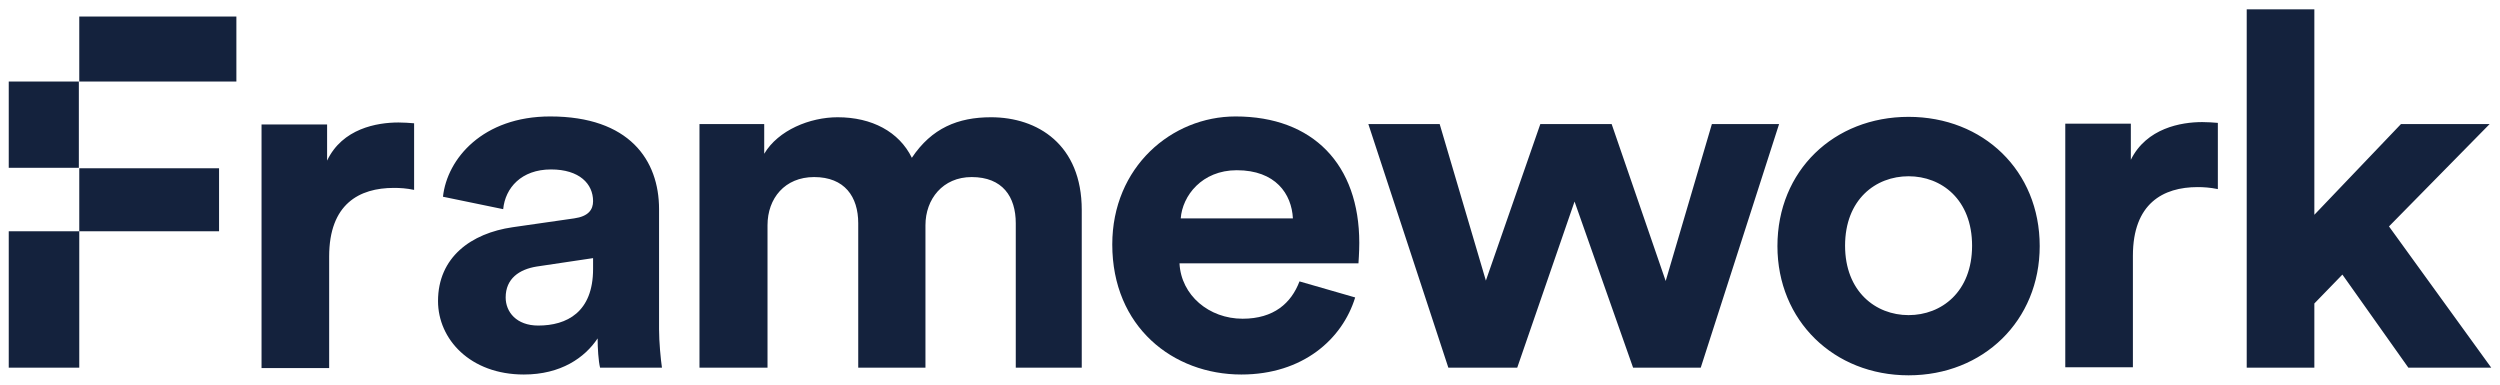 <svg width="143" height="22" viewBox="0 0 143 22" fill="none" xmlns="http://www.w3.org/2000/svg">
  <path fill-rule="evenodd" clip-rule="evenodd" d="M0.5 4.664V9.6H4.51V4.664H0.5ZM4.534 4.664H13.521V0.945H4.534V4.664ZM142.406 7.098H137.334L132.381 12.286V0.532H128.512V21.032H132.381V17.359L133.985 15.706L137.759 21.032H142.5L136.65 12.951L142.406 7.098ZM4.534 21.032V13.227H12.53V9.623H4.534V13.227H0.5V21.032H4.534ZM23.687 7.052C23.404 7.029 23.097 7.006 22.791 7.006C21.564 7.006 19.583 7.35 18.71 9.187V7.12H14.96V21.055H18.828V14.673C18.828 11.666 20.55 10.748 22.531 10.748C22.885 10.748 23.262 10.771 23.687 10.862V7.052ZM29.962 21.422C26.895 21.422 25.055 19.402 25.055 17.221C25.055 14.719 26.942 13.342 29.325 12.997L32.839 12.492C33.665 12.377 33.924 11.987 33.924 11.505C33.924 10.518 33.146 9.692 31.518 9.692C29.82 9.692 28.9 10.748 28.782 11.964L25.338 11.253C25.574 9.072 27.626 6.661 31.471 6.661C36 6.661 37.698 9.164 37.698 11.964V18.828C37.698 19.563 37.793 20.55 37.864 21.032H34.325C34.231 20.665 34.184 19.907 34.184 19.356C33.453 20.458 32.084 21.422 29.962 21.422ZM28.924 17.015C28.924 17.841 29.537 18.622 30.787 18.622C32.415 18.622 33.924 17.864 33.924 15.385V14.765L30.693 15.247C29.702 15.408 28.924 15.936 28.924 17.015ZM43.902 21.032V12.882C43.902 11.344 44.893 10.128 46.567 10.128C48.313 10.128 49.091 11.253 49.091 12.768V21.032H52.936V12.882C52.936 11.39 53.927 10.128 55.578 10.128C57.347 10.128 58.102 11.253 58.102 12.768V21.032H61.876V12.01C61.876 8.268 59.352 6.707 56.687 6.707C54.8 6.707 53.29 7.327 52.158 9.026C51.427 7.534 49.87 6.707 47.912 6.707C46.332 6.707 44.515 7.442 43.713 8.796V7.098H40.01V21.032H43.902ZM84.992 16.05L88.106 7.098H92.187L95.277 16.073L97.919 7.098H101.763L97.282 21.032H93.413L90.064 11.528L86.785 21.032H82.846L78.27 7.098H82.35L84.992 16.05ZM109.17 18.025C107.283 18.025 105.538 16.67 105.538 14.053C105.538 11.413 107.283 10.082 109.17 10.082C111.057 10.082 112.803 11.413 112.803 14.053C112.803 16.693 111.057 18.025 109.17 18.025ZM109.17 6.684C104.901 6.684 101.669 9.76 101.669 14.076C101.669 18.346 104.901 21.468 109.17 21.468C113.44 21.468 116.671 18.346 116.671 14.076C116.671 9.76 113.44 6.684 109.17 6.684ZM125.965 6.983C126.295 6.983 126.578 7.006 126.861 7.029V10.816C126.413 10.725 126.036 10.702 125.705 10.702C123.724 10.702 122.002 11.643 122.002 14.627V21.009H118.134V7.075H121.884V9.141C122.78 7.327 124.762 6.983 125.965 6.983Z" fill="#14223D"/>
  <path d="M67.538 12.492C67.632 11.207 68.741 9.737 70.746 9.737C72.963 9.737 73.883 11.092 73.954 12.492H67.538ZM74.331 16.096C73.859 17.336 72.869 18.231 71.076 18.231C69.165 18.231 67.561 16.9 67.467 15.063H77.704C77.704 15.017 77.751 14.443 77.751 13.892C77.751 9.416 75.11 6.661 70.675 6.661C67.019 6.661 63.622 9.554 63.622 13.984C63.622 18.69 67.09 21.422 71.005 21.422C74.52 21.422 76.784 19.402 77.516 17.014L74.331 16.096Z" fill="#14223D"/>
</svg>